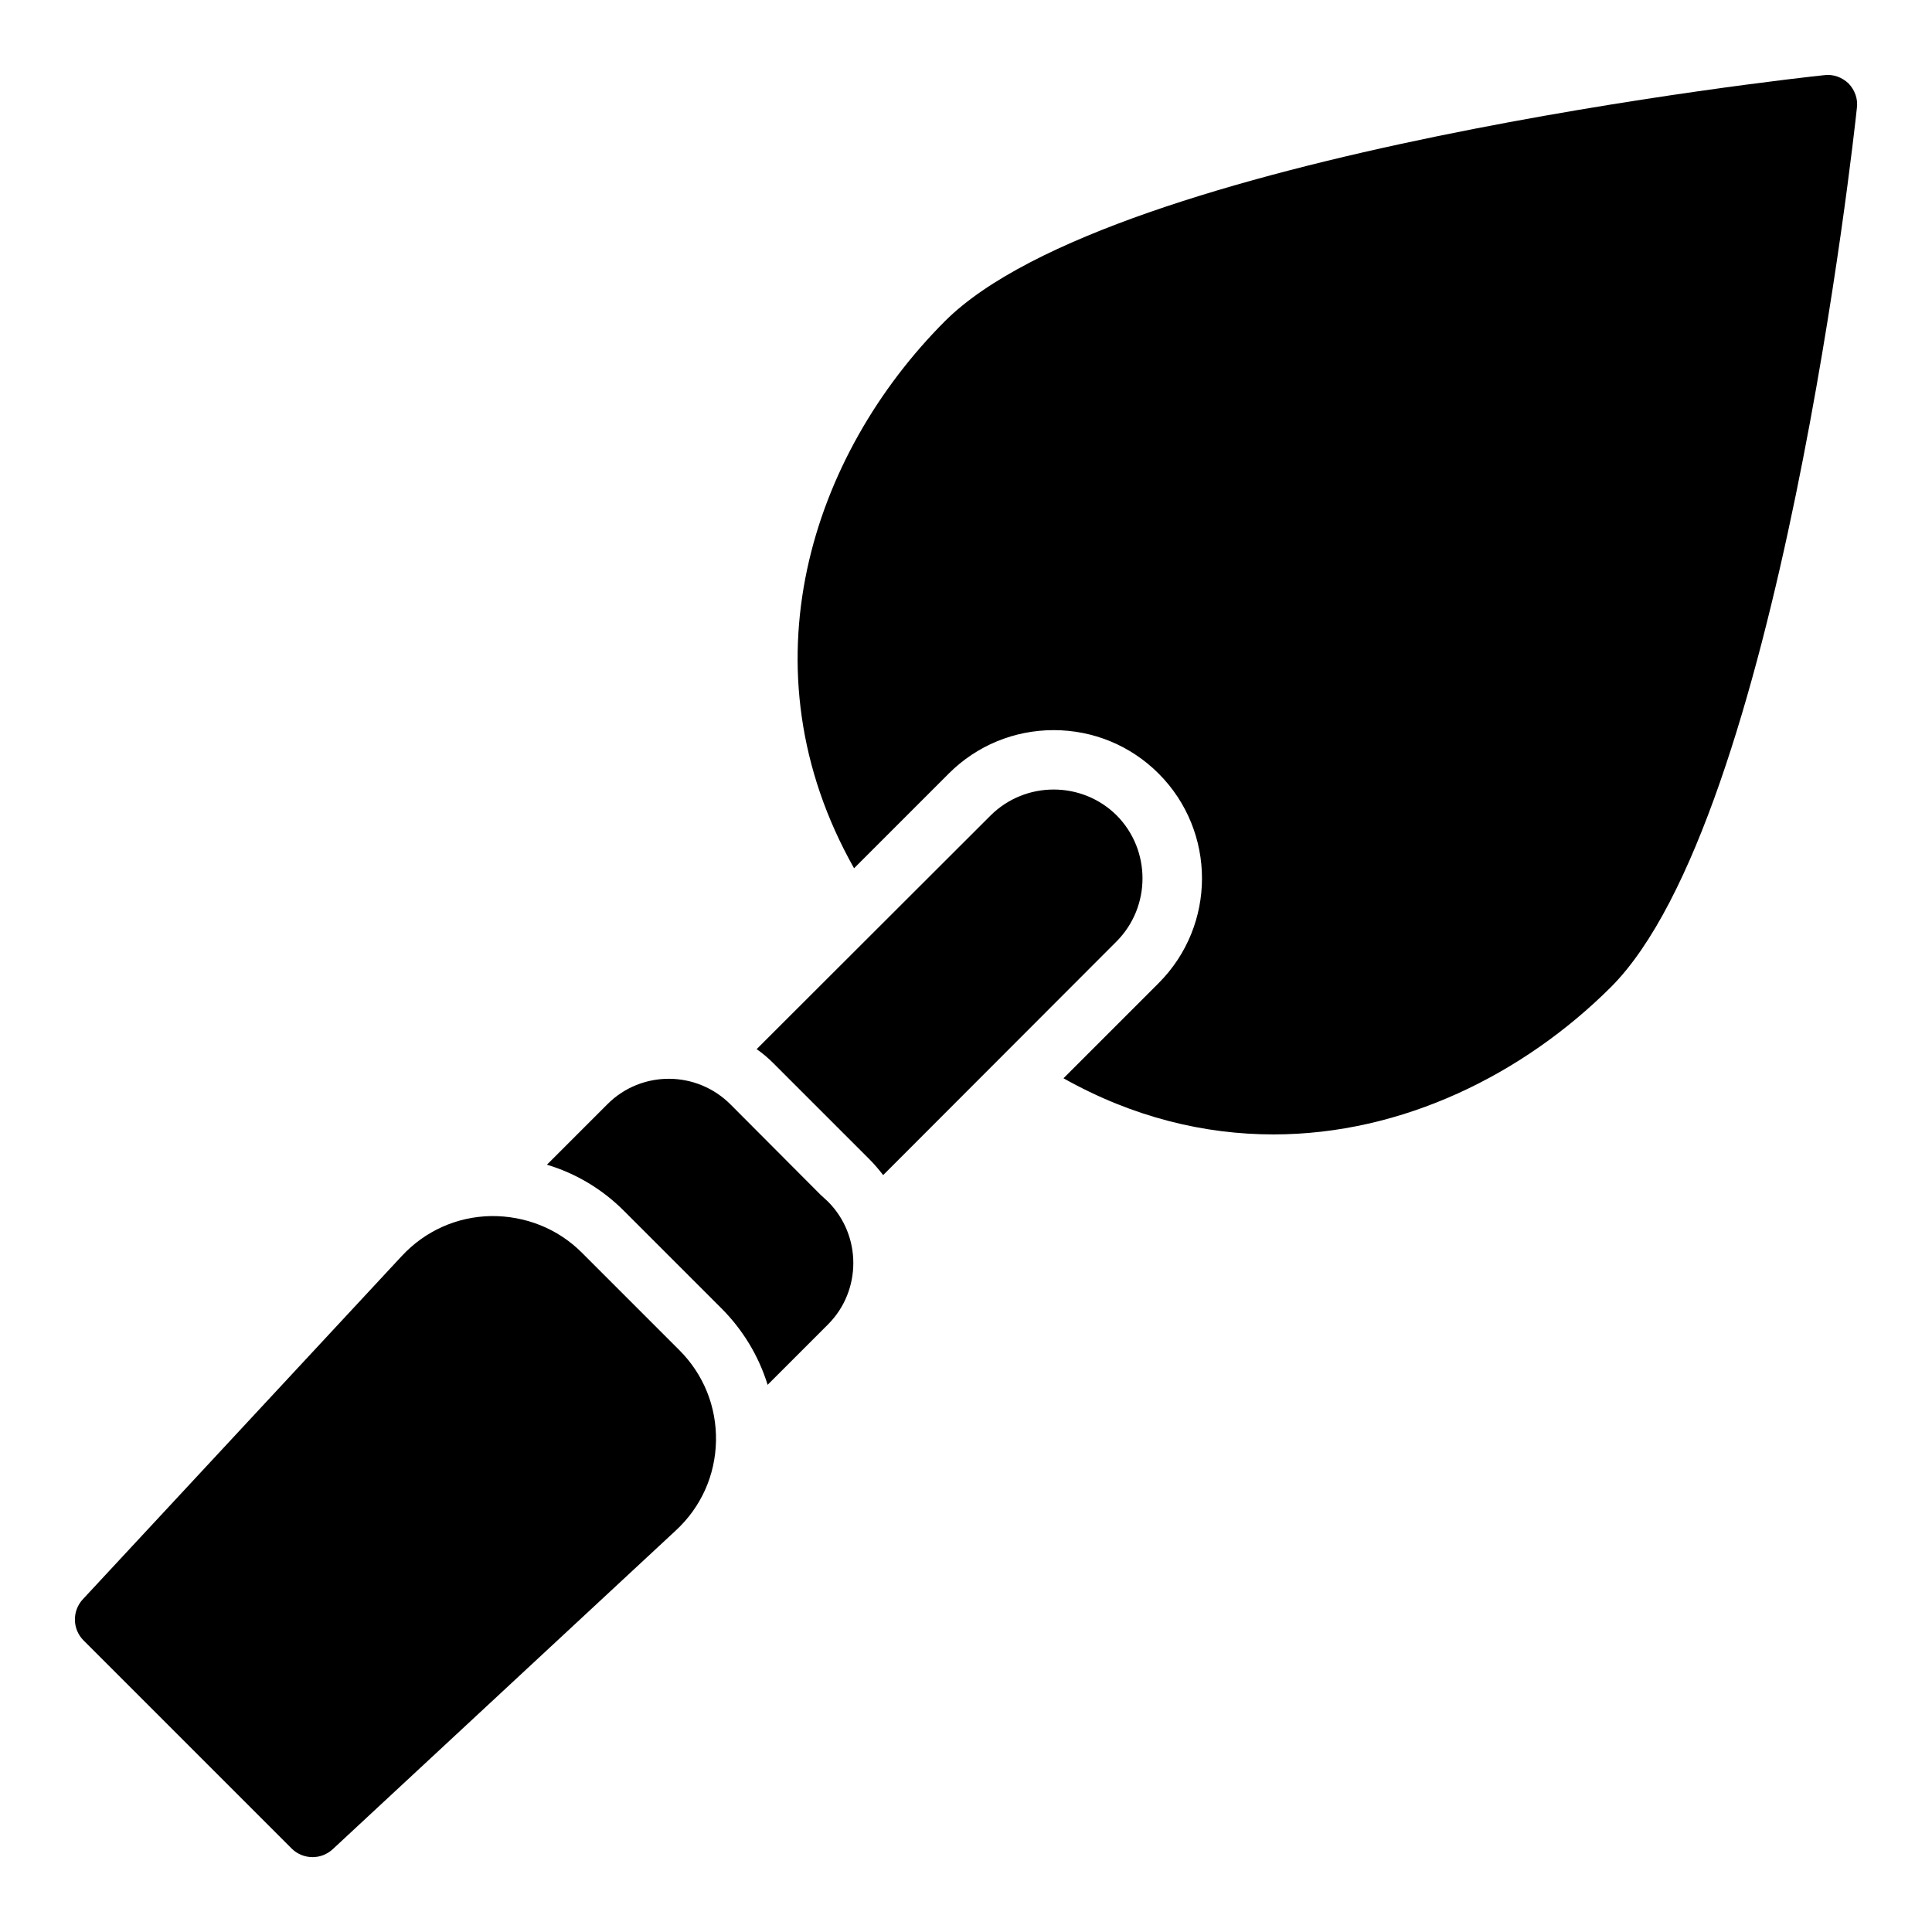 <?xml version="1.0" encoding="UTF-8"?>
<!-- Uploaded to: SVG Repo, www.svgrepo.com, Generator: SVG Repo Mixer Tools -->
<svg fill="#000000" width="800px" height="800px" version="1.1" viewBox="144 144 512 512" xmlns="http://www.w3.org/2000/svg">
 <path d="m394.43 229.1c44.555-44.477 225.38-64.395 233.01-65.18 2.363-0.316 4.723 0.551 6.453 2.203 1.652 1.73 2.519 4.094 2.203 6.453-0.789 7.637-20.703 188.46-65.18 233.01-23.145 23.066-55.184 39.047-89.426 39.047-18.262 0-37.156-4.488-55.656-14.879l25.191-25.191c15.352-15.352 15.352-40.227 0-55.578-7.398-7.398-17.32-11.492-27.789-11.492s-20.387 4.094-27.789 11.492l-25.113 25.113c-29.988-53.133-11.254-109.58 24.094-145zm-228.27 349.65 55.105 55.105c1.527 1.531 3.551 2.305 5.562 2.305 1.922 0 3.84-0.699 5.359-2.109l90.922-84.469c6.676-6.172 10.453-14.586 10.637-23.68 0.172-9.102-3.273-17.656-9.715-24.105l-25.812-25.812c-6.43-6.438-15.051-9.809-24.105-9.715-9.094 0.172-17.508 3.961-23.695 10.652l-84.461 90.898c-2.883 3.109-2.797 7.938 0.203 10.93zm122.78-126.09c7.637 2.281 14.641 6.453 20.387 12.203l25.82 25.82c5.746 5.746 9.918 12.676 12.281 20.309l15.98-15.98c8.973-8.973 8.973-23.617 0-32.59l-1.969-1.812-23.773-23.852c-9.055-9.133-23.695-9.133-32.668-0.156zm55.574-30.625c1.496 1.023 2.992 2.281 4.328 3.621l25.664 25.664c1.258 1.258 2.441 2.676 3.543 4.094l61.875-61.953c9.133-9.211 9.133-24.168 0-33.379-9.211-9.133-24.168-9.133-33.379 0z"/>
</svg>